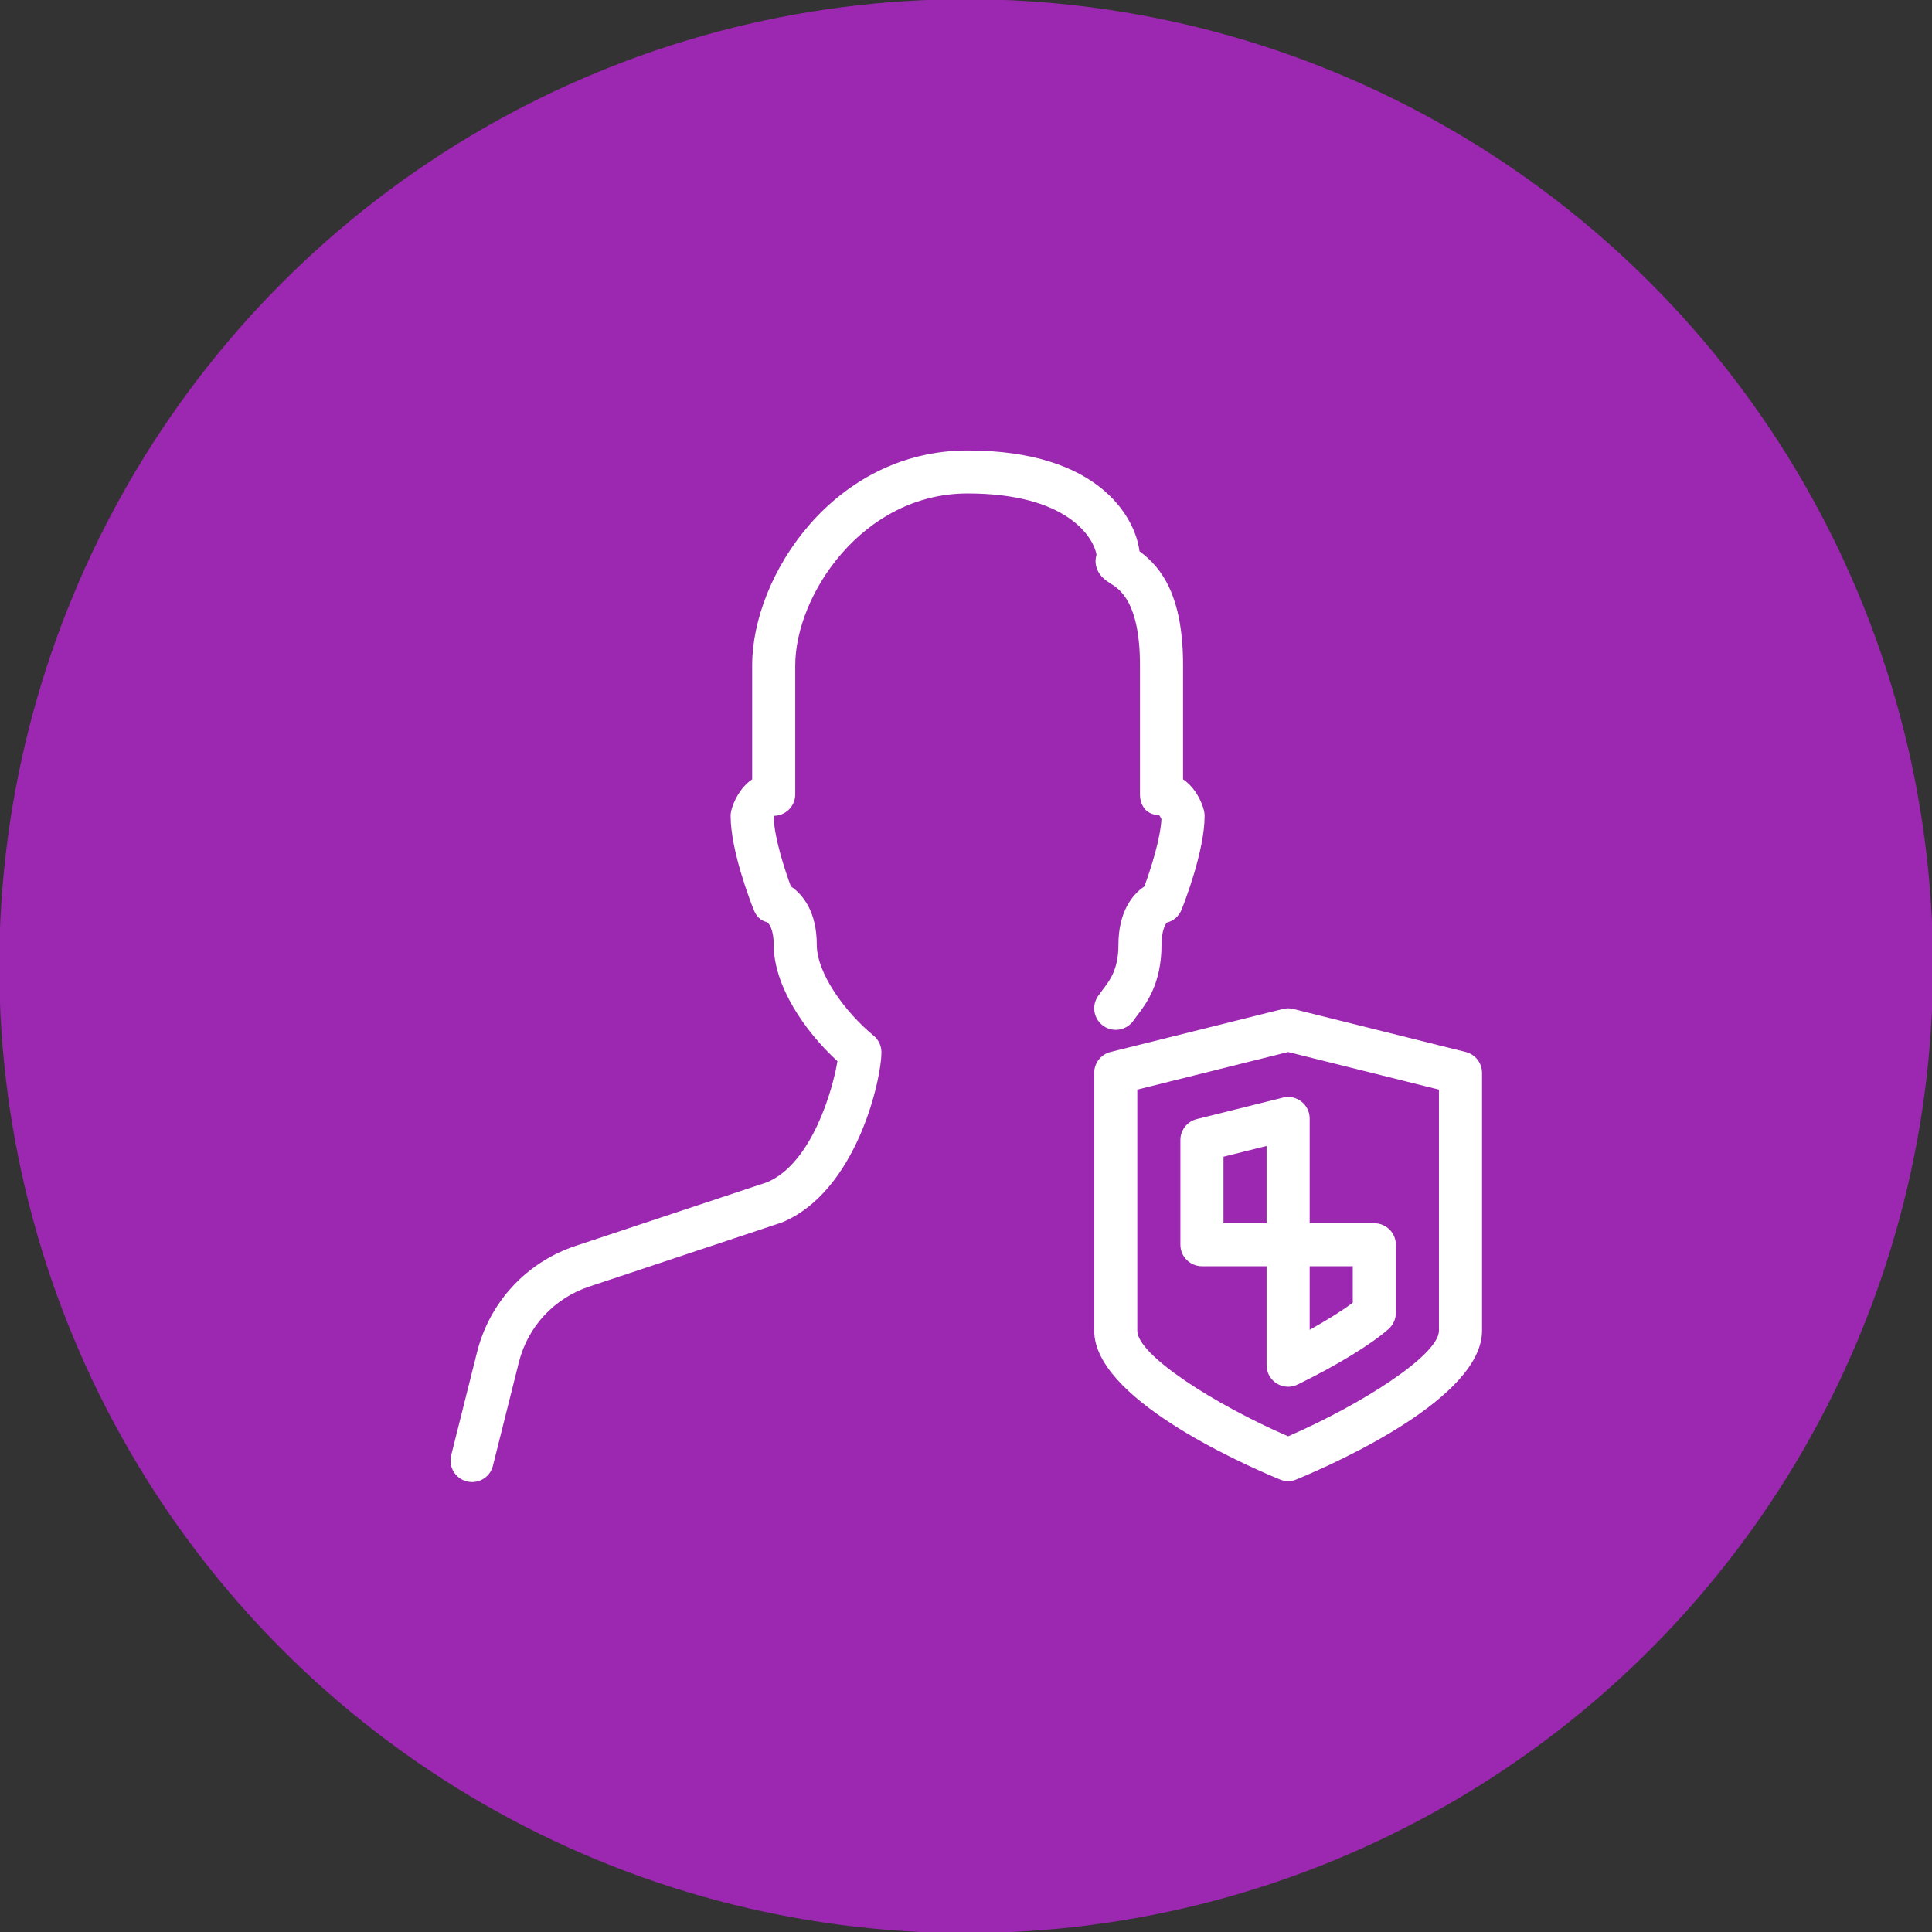 <?xml version="1.0" encoding="UTF-8" standalone="no"?>
<svg xmlns="http://www.w3.org/2000/svg" xmlns:xlink="http://www.w3.org/1999/xlink" xmlns:serif="http://www.serif.com/" width="90px" height="90px" version="1.1" xml:space="preserve" style="fill-rule:evenodd;clip-rule:evenodd;stroke-linejoin:round;stroke-miterlimit:2;">
    <rect width="100%" height="100%" fill="#333333" stroke="none"/>
    <g id="Монтажная-область1" serif:id="Монтажная область1" transform="matrix(0.39,0,0,0.421,34.286,35.748)">
        <rect x="-88" y="-85" width="231" height="214" style="fill:none;"></rect>
        <clipPath id="_clip1">
            <rect x="-88" y="-85" width="231" height="214"></rect>
        </clipPath>
        <g clip-path="url(#_clip1)">
            <g transform="matrix(2.406,0,0,2.229,-88,-85)">
                <circle cx="48" cy="48" r="48" style="fill:rgb(156,39,176);"></circle>
            </g>
            <g transform="matrix(5.147,0,0,4.756,-34.259,-35.067)">
                <path d="M0.531,24C0.491,24 0.451,23.995 0.41,23.985C0.141,23.918 -0.021,23.647 0.046,23.379L0.647,20.977C0.94,19.809 1.795,18.885 2.936,18.505L7.374,17.026C8.417,16.59 8.905,14.863 9.01,14.208C8.244,13.506 7.531,12.45 7.531,11.5C7.531,11.146 7.426,11 7.371,10.973C7.215,10.934 7.127,10.835 7.067,10.686C7.012,10.549 6.531,9.323 6.531,8.5C6.531,8.459 6.536,8.418 6.546,8.379C6.601,8.16 6.754,7.839 7.031,7.651L7.031,5C7.031,2.912 8.933,0 12.031,0C15.091,0 15.923,1.569 16.02,2.345C16.539,2.728 17.031,3.389 17.031,5L17.031,7.651C17.308,7.839 17.462,8.159 17.516,8.379C17.526,8.419 17.531,8.459 17.531,8.5C17.531,9.323 17.051,10.549 16.995,10.686C16.935,10.835 16.808,10.947 16.652,10.985C16.637,11 16.531,11.146 16.531,11.5C16.531,12.405 16.174,12.874 15.96,13.154L15.885,13.257C15.731,13.486 15.42,13.548 15.192,13.395C14.962,13.241 14.9,12.931 15.053,12.701C15.085,12.654 15.123,12.603 15.165,12.547C15.337,12.322 15.531,12.067 15.531,11.5C15.531,10.753 15.84,10.338 16.133,10.143C16.277,9.751 16.506,9.04 16.529,8.576C16.511,8.536 16.488,8.496 16.472,8.482C16.196,8.482 16.031,8.277 16.031,8.001L16.031,5C16.031,3.528 15.558,3.228 15.356,3.1C15.235,3.023 15.031,2.894 15.002,2.619C14.995,2.56 15.004,2.492 15.023,2.424C14.953,2.028 14.353,1 12.031,1C9.59,1 8.031,3.369 8.031,5L8.031,8C8.031,8.276 7.807,8.5 7.531,8.5C7.555,8.5 7.546,8.534 7.533,8.572C7.555,9.037 7.786,9.751 7.929,10.142C8.222,10.338 8.531,10.752 8.531,11.499C8.531,12.172 9.194,13.072 9.849,13.614C9.964,13.709 10.031,13.85 10.031,13.999C10.031,14.634 9.454,17.239 7.723,17.96L3.251,19.452C2.436,19.723 1.824,20.384 1.616,21.218L1.015,23.62C0.96,23.849 0.756,24 0.531,24ZM19.469,23.979C19.404,23.979 19.338,23.966 19.277,23.94C18.266,23.519 14.969,22.025 14.969,20.479L14.969,14.479C14.969,14.25 15.125,14.05 15.348,13.994L19.348,12.994C19.428,12.973 19.51,12.973 19.59,12.994L23.59,13.994C23.813,14.05 23.969,14.249 23.969,14.479L23.969,20.479C23.969,22.026 20.672,23.52 19.661,23.94C19.6,23.966 19.534,23.979 19.469,23.979ZM15.969,14.87L15.969,20.479C15.969,21.047 17.775,22.201 19.469,22.936C21.162,22.201 22.969,21.046 22.969,20.479L22.969,14.87L19.469,13.995L15.969,14.87ZM18.969,18.979L17.469,18.979C17.193,18.979 16.969,18.755 16.969,18.479L16.969,16.041C16.969,15.812 17.125,15.612 17.348,15.556L19.348,15.056C19.498,15.016 19.655,15.052 19.777,15.147C19.898,15.242 19.969,15.387 19.969,15.541L19.969,17.979L21.469,17.979C21.745,17.979 21.969,18.203 21.969,18.479L21.969,20.064C21.969,20.206 21.909,20.34 21.804,20.436C21.411,20.789 20.601,21.286 19.689,21.732C19.619,21.766 19.544,21.783 19.469,21.783C19.377,21.783 19.285,21.758 19.204,21.707C19.058,21.616 18.969,21.455 18.969,21.283L18.969,18.979ZM19.969,18.979L19.969,20.458C20.375,20.232 20.73,20.009 20.969,19.828L20.969,18.979L19.969,18.979ZM17.969,17.979L18.969,17.979L18.969,16.181L17.969,16.431L17.969,17.979Z" style="fill:white;fill-rule:nonzero;"></path>
            </g>
        </g>
    </g>
</svg>
